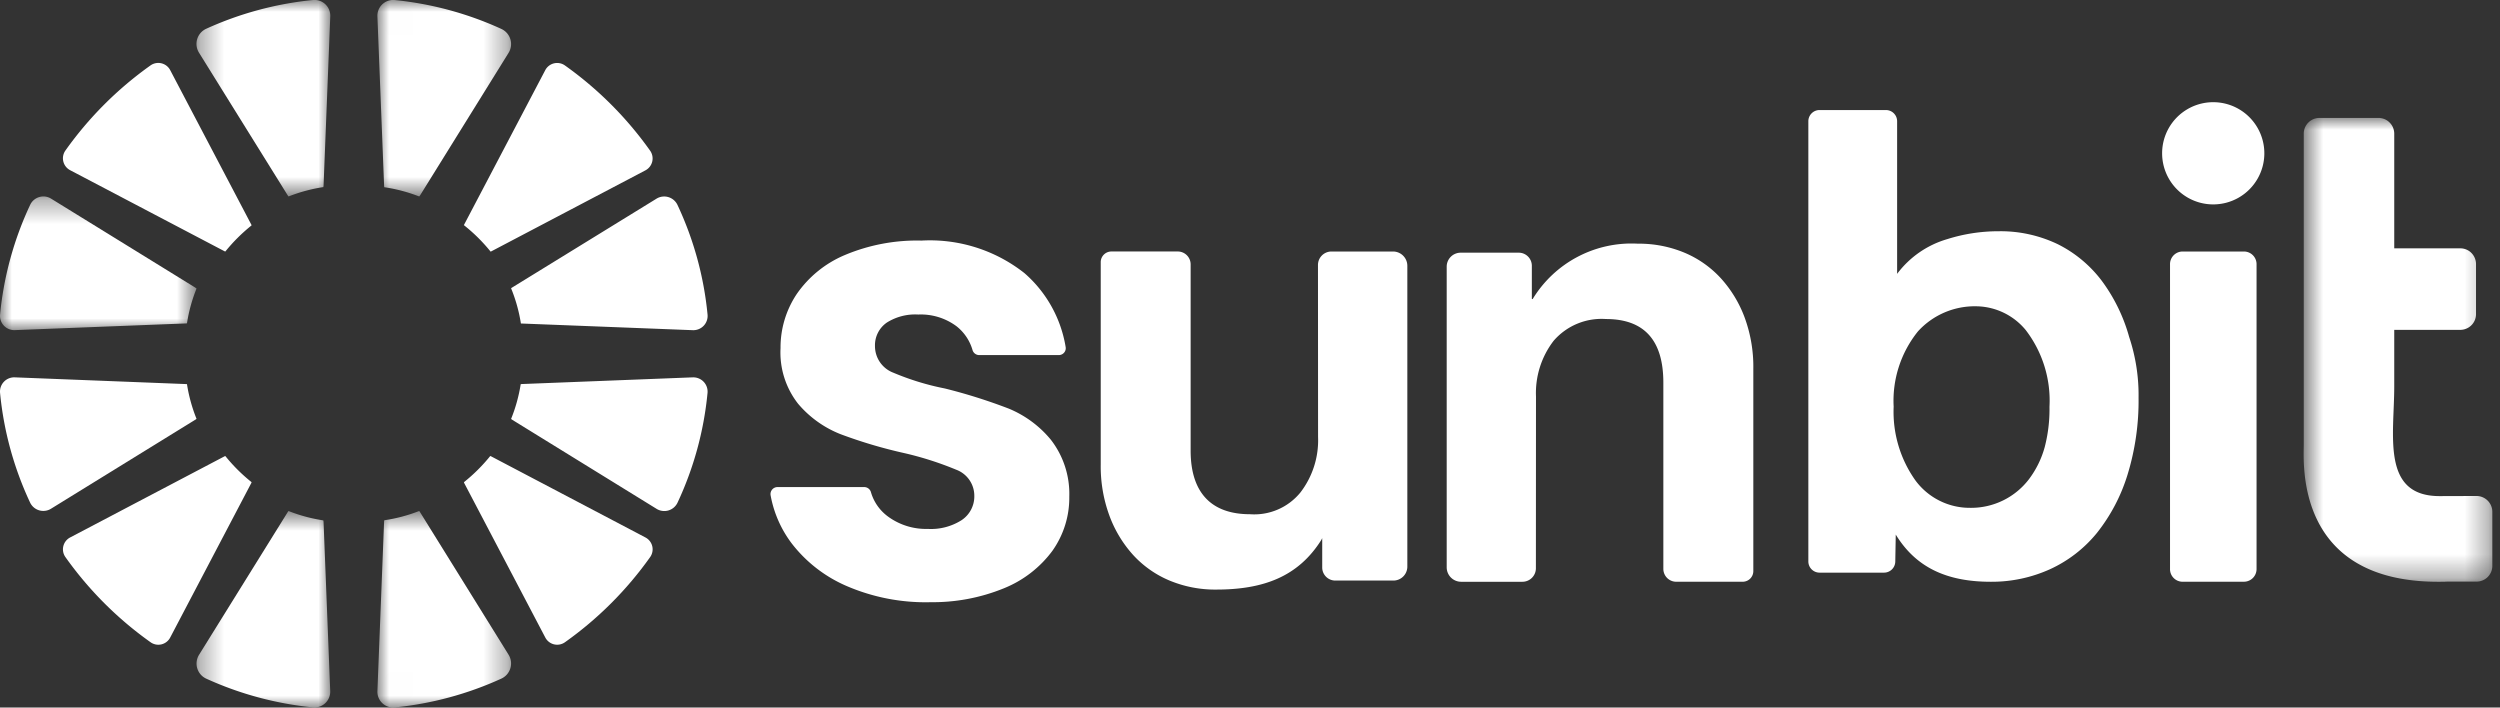 <svg xmlns="http://www.w3.org/2000/svg" width="106" height="30" fill="none"><rect width="100%" height="100%" fill="#333333" stroke="none"/><g clip-path="url(#a)"><path fill="#fff" d="M19.67 20.445c.005.01.006.023.011.034l3.44 6.553a.569.569 0 0 0 .832.2 15.246 15.246 0 0 0 3.613-3.611.568.568 0 0 0-.2-.833l-6.55-3.443c-.011-.005-.022-.005-.03-.01-.33.41-.705.782-1.116 1.11Z"/><mask id="b" width="6" height="9" x="16" y="21" maskUnits="userSpaceOnUse" style="mask-type:luminance"><path fill="#fff" d="M16.002 21.666h5.667v8.331h-5.667v-8.331Z"/></mask><g mask="url(#b)"><path fill="#fff" d="m16.285 22.125-.283 7.17a.67.67 0 0 0 .725.701 14.31 14.31 0 0 0 4.54-1.227.706.706 0 0 0 .295-1.012l-3.756-6.047c-.009-.016-.021-.03-.032-.044a6.747 6.747 0 0 1-1.481.393.63.63 0 0 0-.008.066Z"/></g><path fill="#fff" d="m29.366 16-7.261.284c-.008 0-.017.005-.027.006-.08.505-.216 1-.408 1.473.017.013.032.026.05.037l6.119 3.775a.621.621 0 0 0 .885-.255A14.145 14.145 0 0 0 30 16.654a.605.605 0 0 0-.635-.653ZM9.554 19.336c-.007.005-.02.005-.03.01l-6.55 3.442a.569.569 0 0 0-.2.833 15.243 15.243 0 0 0 3.61 3.61.567.567 0 0 0 .832-.199l3.44-6.553c.005-.011.006-.023.011-.035a7.14 7.14 0 0 1-1.113-1.108Z"/><mask id="c" width="7" height="9" x="8" y="21" maskUnits="userSpaceOnUse" style="mask-type:luminance"><path fill="#fff" d="M8.335 21.666h5.667v8.331H8.335v-8.331Z"/></mask><g mask="url(#c)"><path fill="#fff" d="M12.197 21.717 8.442 27.76a.704.704 0 0 0 .294 1.011 14.326 14.326 0 0 0 4.54 1.223.67.67 0 0 0 .725-.7l-.282-7.162a.558.558 0 0 0-.01-.068 6.777 6.777 0 0 1-1.476-.397.592.592 0 0 0-.038.051"/></g><path fill="#fff" d="M7.899 16.285.64 16a.604.604 0 0 0-.638.653 14.134 14.134 0 0 0 1.277 4.662.62.62 0 0 0 .884.255l6.12-3.775a.448.448 0 0 0 .05-.036 6.688 6.688 0 0 1-.405-1.47c-.01 0-.02-.005-.029-.005Z"/><mask id="d" width="6" height="9" x="16" y="0" maskUnits="userSpaceOnUse" style="mask-type:luminance"><path fill="#fff" d="M16.002.002h5.667v8.331h-5.667V.002Z"/></mask><g mask="url(#d)"><path fill="#fff" d="m17.807 8.291 3.755-6.047a.706.706 0 0 0-.295-1.013 14.322 14.322 0 0 0-4.54-1.23.67.67 0 0 0-.725.703l.284 7.17a.616.616 0 0 0 .007.064 6.748 6.748 0 0 1 1.482.393c.01-.015.022-.028.032-.044"/></g><path fill="#fff" d="M20.801 10.668h.009l6.556-3.445a.57.57 0 0 0 .2-.833 15.277 15.277 0 0 0-3.616-3.617.57.57 0 0 0-.83.2l-3.445 6.559c-.005.005-.005.011-.005.015.417.33.797.706 1.131 1.12m1.286 3.049 7.277.283a.605.605 0 0 0 .637-.652 14.115 14.115 0 0 0-1.28-4.667.623.623 0 0 0-.887-.255L21.7 12.2c-.011.006-.02.015-.03.022.196.48.336.981.416 1.493M10.668 9.558c-.005-.01-.006-.022-.011-.032L7.216 2.973a.57.57 0 0 0-.832-.201 15.256 15.256 0 0 0-3.611 3.611.57.57 0 0 0 .2.833l6.553 3.44c.009.005.02.005.029.008.33-.41.704-.781 1.115-1.11"/><mask id="e" width="7" height="9" x="8" y="0" maskUnits="userSpaceOnUse" style="mask-type:luminance"><path fill="#fff" d="M8.335.002h5.667v8.331H8.335V.002Z"/></mask><g mask="url(#e)"><path fill="#fff" d="m13.719 7.873.284-7.17A.67.67 0 0 0 13.276 0a14.36 14.36 0 0 0-4.54 1.223.705.705 0 0 0-.294 1.018l3.755 6.039a.638.638 0 0 0 .038.05 6.81 6.81 0 0 1 1.475-.397.633.633 0 0 0 .008-.067"/></g><mask id="f" width="9" height="6" x="0" y="8" maskUnits="userSpaceOnUse" style="mask-type:luminance"><path fill="#fff" d="M.002 8.332h8.331v5.667H.002V8.332Z"/></mask><g mask="url(#f)"><path fill="#fff" d="M8.286 12.198 2.167 8.423a.62.62 0 0 0-.885.256 14.146 14.146 0 0 0-1.28 4.665.606.606 0 0 0 .635.653l7.261-.284c.01 0 .02-.004.03-.005.078-.505.214-1 .405-1.473a.601.601 0 0 0-.05-.037"/></g><path fill="#fff" d="M55.886 18.52a3.63 3.63 0 0 1-.748 2.36 2.522 2.522 0 0 1-2.14.923c-1.624 0-2.515-.898-2.515-2.696V11.21a.547.547 0 0 0-.545-.547h-2.814a.453.453 0 0 0-.453.453v8.575c-.011.74.113 1.475.367 2.17a5.12 5.12 0 0 0 1.008 1.671c.43.469.957.839 1.544 1.084.628.26 1.302.39 1.981.382 1.988 0 3.471-.543 4.451-2.102.012-.019.04-.09.04-.068v1.234a.555.555 0 0 0 .555.554h2.461a.592.592 0 0 0 .593-.592V11.27a.607.607 0 0 0-.607-.606h-2.61a.572.572 0 0 0-.572.571l.004 7.286Zm28.524 6.147c-1.911 0-3.194-.636-4.03-2.001l-.02 1.146a.477.477 0 0 1-.474.468h-2.74a.475.475 0 0 1-.472-.474V5.142a.475.475 0 0 1 .473-.476h2.819a.475.475 0 0 1 .472.476v6.47a4.076 4.076 0 0 1 2.125-1.473 7.199 7.199 0 0 1 2.17-.334c.87-.015 1.73.173 2.515.548a5.302 5.302 0 0 1 1.868 1.554c.53.716.924 1.524 1.161 2.383.275.826.41 1.692.398 2.562a10.667 10.667 0 0 1-.471 3.286 7.514 7.514 0 0 1-1.294 2.458 5.528 5.528 0 0 1-1.987 1.538 5.991 5.991 0 0 1-2.513.533Zm-.59-11.68a3.255 3.255 0 0 0-2.499 1.064 4.691 4.691 0 0 0-1.03 3.192 5.02 5.02 0 0 0 .928 3.134 2.86 2.86 0 0 0 2.309 1.155 3.084 3.084 0 0 0 2.511-1.229 4.04 4.04 0 0 0 .657-1.347 6.362 6.362 0 0 0 .202-1.71 4.912 4.912 0 0 0-1.01-3.255 2.76 2.76 0 0 0-2.068-1.004Zm8.716 11.678h2.614a.537.537 0 0 0 .528-.549V11.213a.536.536 0 0 0-.528-.549h-2.614a.536.536 0 0 0-.527.549v12.903a.534.534 0 0 0 .527.55Z"/><mask id="g" width="9" height="20" x="97" y="5" maskUnits="userSpaceOnUse" style="mask-type:luminance"><path fill="#fff" d="M97.675 5h8v19.668h-8V5Z"/></mask><g mask="url(#g)"><path fill="#fff" d="M105.675 21.69a.673.673 0 0 0-.675-.66l-1.56.005c-2.482 0-1.924-2.57-1.924-4.646v-2.403h2.794a.67.67 0 0 0 .62-.405.676.676 0 0 0 .053-.255V11.19a.674.674 0 0 0-.2-.47.66.66 0 0 0-.473-.19h-2.794V5.66a.669.669 0 0 0-.673-.66h-2.49a.667.667 0 0 0-.674.66v13.187c0 .784-.375 5.82 5.701 5.82.131 0 .259 0 .383-.007h1.239a.668.668 0 0 0 .673-.66v-2.312Z"/></g><path fill="#fff" d="M96.008 6.5a2.167 2.167 0 1 1-4.334 0 2.167 2.167 0 0 1 4.334 0ZM65.126 16.81a3.63 3.63 0 0 1 .748-2.36 2.684 2.684 0 0 1 2.216-.923c1.624 0 2.436.898 2.436 2.696v7.896a.546.546 0 0 0 .548.547h2.814a.452.452 0 0 0 .453-.453v-8.575a6.06 6.06 0 0 0-.367-2.173 5.124 5.124 0 0 0-1.013-1.67 4.403 4.403 0 0 0-1.54-1.081c-.627-.26-1.3-.39-1.98-.382a4.902 4.902 0 0 0-4.451 2.34.022.022 0 0 1-.01.008.021.021 0 0 1-.03-.02v-1.393a.555.555 0 0 0-.553-.553h-2.464a.593.593 0 0 0-.593.591V24.06a.612.612 0 0 0 .611.607h2.599a.572.572 0 0 0 .572-.571l.004-7.286Zm-25.734 8.725a8.465 8.465 0 0 1-3.448-.668 5.872 5.872 0 0 1-2.37-1.819 4.796 4.796 0 0 1-.9-2.046.297.297 0 0 1 .292-.35h3.679a.297.297 0 0 1 .283.216c.12.416.376.78.726 1.035a2.725 2.725 0 0 0 1.688.523 2.415 2.415 0 0 0 1.429-.371 1.208 1.208 0 0 0 .54-1.022 1.179 1.179 0 0 0-.77-1.118 13.81 13.81 0 0 0-2.216-.707 20.247 20.247 0 0 1-2.683-.798 4.528 4.528 0 0 1-1.803-1.291 3.521 3.521 0 0 1-.744-2.361 4.074 4.074 0 0 1 .688-2.293 4.688 4.688 0 0 1 2.04-1.652 7.882 7.882 0 0 1 3.245-.612 6.47 6.47 0 0 1 4.369 1.38 5.285 5.285 0 0 1 1.747 3.135.285.285 0 0 1-.06.229.297.297 0 0 1-.23.111h-3.37a.297.297 0 0 1-.287-.207c-.114-.4-.35-.754-.677-1.013a2.536 2.536 0 0 0-1.627-.5 2.254 2.254 0 0 0-1.334.343 1.168 1.168 0 0 0-.5.994 1.206 1.206 0 0 0 .782 1.131c.702.296 1.432.52 2.18.667.918.228 1.821.513 2.705.852.695.286 1.31.739 1.788 1.319.536.69.813 1.546.784 2.42.01.818-.24 1.618-.712 2.287a4.78 4.78 0 0 1-2.064 1.596 7.98 7.98 0 0 1-3.166.587"/></g><defs><clipPath id="a"><path fill="#fff" d="M0 0h106v30H0z"/></clipPath></defs></svg>